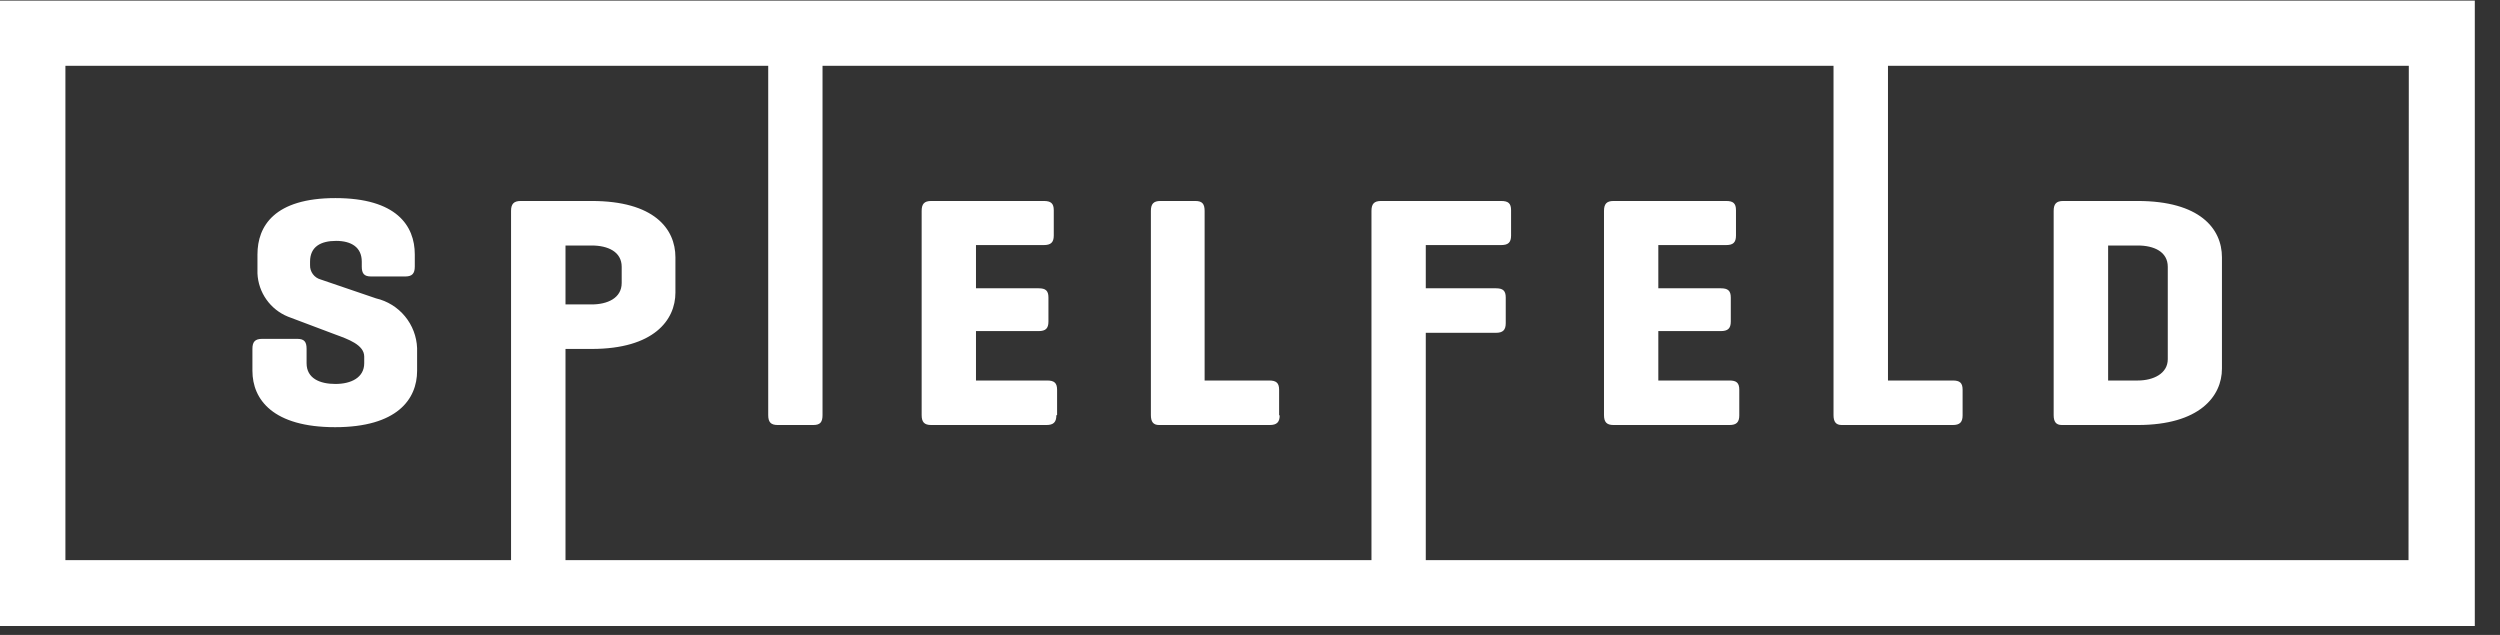 <svg width="100%" height="100%" viewBox="0 0 189 48" fill="none" xmlns="http://www.w3.org/2000/svg"><rect x="0" y="0" width="189" height="48" fill="#333333" stroke="none"/><defs>
<clipPath id="clip0_5283_213">
<rect width="100%" height="100%" fill="white"/>
</clipPath>
<clipPath id="clip0_5283_213">
<rect width="100%" height="100%" fill="white"/>
</clipPath></defs>
<g clip-path="url(#clip0_5283_213)">
<path d="M31.533 28.069V26.315C31.498 25.435 31.176 24.591 30.615 23.912C30.055 23.233 29.286 22.757 28.429 22.557L24.246 21.13C24.008 21.066 23.799 20.924 23.653 20.726C23.507 20.528 23.431 20.287 23.44 20.041V19.78C23.44 18.636 24.268 18.211 25.411 18.211C26.555 18.211 27.35 18.69 27.35 19.78V20.15C27.35 20.673 27.524 20.901 28.047 20.901H30.64C31.163 20.901 31.358 20.673 31.358 20.15V19.235C31.358 17.056 29.964 14.976 25.357 14.976C20.75 14.976 19.464 17.089 19.464 19.235V20.673C19.496 21.381 19.73 22.066 20.14 22.645C20.549 23.224 21.116 23.674 21.773 23.94L25.357 25.291C26.305 25.64 27.535 26.064 27.535 26.957V27.459C27.535 28.548 26.544 29.027 25.357 29.027C24.17 29.027 23.178 28.602 23.178 27.459V26.369C23.178 25.846 23.004 25.618 22.481 25.618H19.813C19.279 25.618 19.083 25.846 19.083 26.369V28.036C19.083 30.214 20.652 32.295 25.335 32.295C30.019 32.295 31.533 30.182 31.533 28.036M79.916 31.369V29.463C79.916 28.94 79.687 28.766 79.164 28.766H73.784V25.03H78.522C79.044 25.03 79.262 24.834 79.262 24.311V22.492C79.262 21.969 79.044 21.795 78.522 21.795H73.784V18.527H78.914C79.437 18.527 79.665 18.331 79.665 17.808V15.891C79.665 15.368 79.437 15.194 78.914 15.194H70.396C69.873 15.194 69.677 15.423 69.677 15.945V31.38C69.677 31.903 69.873 32.131 70.396 32.131H79.11C79.633 32.131 79.861 31.924 79.861 31.401M96.701 31.401V29.463C96.701 28.94 96.472 28.766 95.949 28.766H91.069V15.945C91.069 15.423 90.895 15.194 90.372 15.194H87.725C87.203 15.194 87.007 15.423 87.007 15.945V31.38C87.007 31.881 87.181 32.131 87.627 32.131H95.993C96.516 32.131 96.744 31.924 96.744 31.401M159.374 18.56H161.618C162.838 18.56 163.884 19.028 163.884 20.172V27.154C163.884 28.243 162.794 28.766 161.618 28.766H159.374V18.56ZM155.257 15.945V31.38C155.257 31.881 155.431 32.131 155.878 32.131H161.607C166.291 32.131 167.979 29.953 167.979 27.872V19.453C167.979 17.274 166.291 15.194 161.607 15.194H155.976C155.453 15.194 155.257 15.423 155.257 15.945ZM121.262 15.945V31.38C121.262 31.903 121.459 32.131 121.981 32.131H130.75C131.272 32.131 131.49 31.924 131.49 31.401V29.463C131.49 28.94 131.272 28.766 130.75 28.766H125.369V25.03H130.096C130.619 25.03 130.848 24.834 130.848 24.311V22.492C130.848 21.969 130.619 21.795 130.096 21.795H125.369V18.527H130.499C131.022 18.527 131.24 18.331 131.24 17.808V15.891C131.24 15.368 131.022 15.194 130.499 15.194H121.981C121.459 15.194 121.262 15.423 121.262 15.945ZM182.084 42.348H107.789V25.16H113.093C113.616 25.16 113.834 24.953 113.834 24.43V22.492C113.834 21.969 113.616 21.795 113.093 21.795H107.789V18.527H113.485C114.019 18.527 114.237 18.331 114.237 17.808V15.891C114.237 15.368 114.019 15.194 113.485 15.194H104.401C103.879 15.194 103.683 15.423 103.683 15.945V42.348H42.752V26.38H44.734C49.418 26.38 51.062 24.202 51.062 22.121V19.453C51.062 17.274 49.418 15.194 44.734 15.194H39.364C38.842 15.194 38.635 15.423 38.635 15.945V42.348H4.945V4.977H58.077V31.38C58.077 31.913 58.273 32.131 58.796 32.131H61.486C62.009 32.131 62.183 31.913 62.183 31.38V4.977H138.614V31.38C138.614 31.881 138.788 32.131 139.235 32.131H147.632C148.155 32.131 148.373 31.924 148.373 31.401V29.463C148.373 28.94 148.155 28.766 147.632 28.766H142.731V4.977H182.106L182.084 42.348ZM42.752 18.56H44.734C45.954 18.56 47 19.028 47 20.172V21.392C47 22.546 45.91 23.015 44.734 23.015H42.752V18.56ZM187.095 0.043H0V47.326H187.095V0.043Z" fill="white"/>
</g>

</svg>